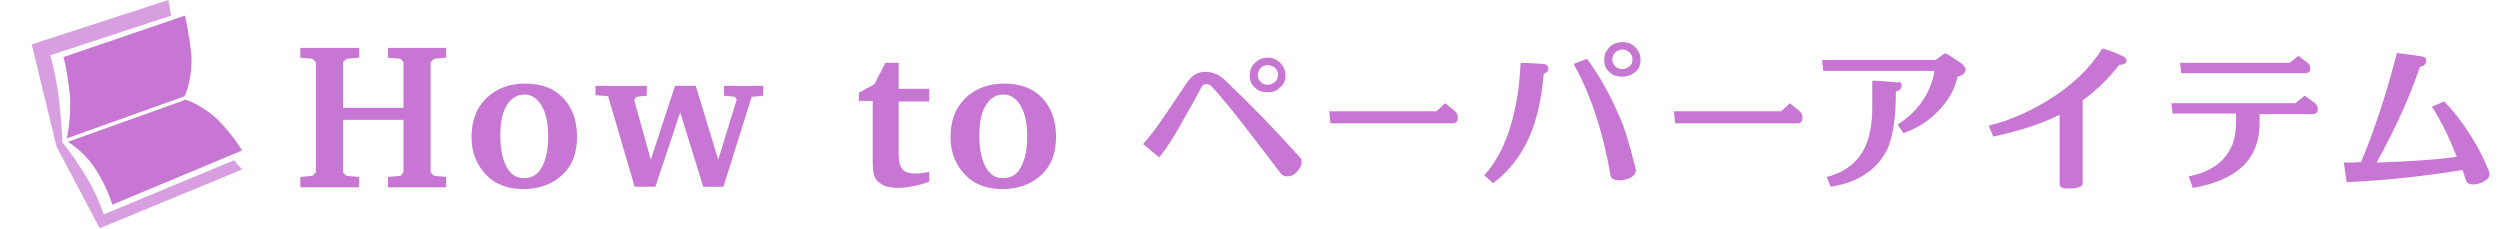 <?xml version="1.0" encoding="utf-8"?>
<!-- Generator: Adobe Illustrator 24.0.3, SVG Export Plug-In . SVG Version: 6.00 Build 0)  -->
<svg version="1.1" id="レイヤー_1" xmlns="http://www.w3.org/2000/svg" xmlns:xlink="http://www.w3.org/1999/xlink" x="0px"
	 y="0px" viewBox="0 0 433.7 39.7" style="enable-background:new 0 0 433.7 39.7;" xml:space="preserve">
<style type="text/css">
	.st0{fill:#C776D4;}
	.st1{opacity:0.7;fill:#C776D4;enable-background:new    ;}
</style>
<g>
	<path class="st0" d="M52.1,8.3h10.2V10l-2.2,0.2l-0.6,0.6v7.9H70v-7.9l-0.5-0.6L67.3,10V8.3h10.1V10l-2.1,0.2l-0.6,0.6v19.1
		l0.6,0.6l2.1,0.2v1.8H67.3v-1.8l2.2-0.2l0.5-0.6v-9.1H59.5v9.1l0.6,0.6l2.2,0.2v1.8H52.1v-1.8l2.1-0.2l0.6-0.6V10.8l-0.6-0.6
		L52.1,10V8.3z"/>
	<path class="st0" d="M91.1,14.5c2.8,0,5,0.8,6.6,2.5c1.6,1.7,2.4,3.9,2.4,6.8c0,2.7-0.8,4.9-2.5,6.5s-4,2.5-6.8,2.5
		c-2.7,0-4.9-0.8-6.5-2.5s-2.5-3.8-2.5-6.5c0-2.8,0.8-5,2.5-6.7S88.3,14.5,91.1,14.5z M91,16.4c-1.3,0-2.3,0.6-3.1,1.9
		s-1.1,3-1.1,5.3s0.4,4.1,1.1,5.4s1.7,1.9,3,1.9c1.4,0,2.4-0.6,3.1-1.9s1.1-3,1.1-5.3s-0.4-4.1-1.1-5.3S92.3,16.4,91,16.4z"/>
	<path class="st0" d="M103.3,14.9h8.9v1.7l-1.8,0.2l-0.4,0.5l2.9,10.4l4.2-12.8h3.6l3.9,12.8l3.2-10.4l-0.3-0.5l-1.9-0.2v-1.7h6.8
		v1.7l-2,0.2l-4.9,15.6H122l-4-12.9l-4.3,12.9h-3.6l-4.6-15.7l-2.2-0.2V14.9z"/>
	<path class="st0" d="M151.4,17.5H149v-1.4l2.7-1.5l1.9-3.7h2.3v4.5h5.3v2.2h-5.3v9c0,1.4,0.2,2.3,0.7,2.8c0.4,0.5,1.2,0.7,2.3,0.7
		c0.4,0,0.9,0,1.2-0.1s0.7-0.1,1.1-0.2v1.7c-1,0.4-2,0.7-2.9,0.8c-0.9,0.2-1.8,0.3-2.6,0.3c-0.6,0-1.2-0.1-1.7-0.2s-0.9-0.3-1.3-0.6
		c-0.5-0.3-0.8-0.7-1-1.2s-0.3-1.4-0.3-2.6V17.5z"/>
	<path class="st0" d="M174.2,14.5c2.8,0,5,0.8,6.6,2.5c1.6,1.7,2.4,3.9,2.4,6.8c0,2.7-0.8,4.9-2.5,6.5s-4,2.5-6.8,2.5
		c-2.7,0-4.9-0.8-6.5-2.5s-2.5-3.8-2.5-6.5c0-2.8,0.8-5,2.5-6.7S171.4,14.5,174.2,14.5z M174.1,16.4c-1.3,0-2.3,0.6-3.1,1.9
		s-1.1,3-1.1,5.3s0.4,4.1,1.1,5.4s1.7,1.9,3,1.9c1.4,0,2.4-0.6,3.1-1.9s1.1-3,1.1-5.3s-0.4-4.1-1.1-5.3S175.4,16.4,174.1,16.4z"/>
	<path class="st0" d="M223.2,30.6c-0.4,0-0.7-0.2-1-0.5c-0.3-0.4-2.3-3-5.9-7.7c-2.4-3.1-4.4-5.6-6.2-7.5c-0.2-0.2-0.5-0.3-0.8-0.3
		c-0.4,0-0.7,0.1-0.8,0.4c-1.1,2.1-2.3,4.2-3.5,6.3c-1.3,2.4-2.6,4.4-3.9,6l-2.8-2.3c1.2-1.3,2.5-3.1,4-5.3l3.7-5.5
		c0.9-1.3,2.1-1.9,3.6-1.7c1.1,0.1,2.1,0.6,3,1.5c4.4,4.2,8.7,8.6,13,13.4c0.2,0.2,0.2,0.5,0.2,0.7c0,0.6-0.3,1.2-0.9,1.8
		S223.8,30.6,223.2,30.6z M219.9,16c-0.9,0-1.6-0.2-2.2-0.8c-0.6-0.5-0.9-1.2-0.9-2.1s0.3-1.6,0.9-2.2c0.6-0.6,1.4-0.9,2.2-0.9
		c0.9,0,1.6,0.3,2.2,0.9c0.6,0.6,0.9,1.3,0.9,2.2s-0.3,1.6-1,2.1C221.5,15.8,220.8,16,219.9,16z M219.9,11.3c-0.5,0-0.9,0.2-1.2,0.5
		s-0.5,0.8-0.5,1.2c0,0.5,0.2,0.9,0.5,1.2c0.3,0.4,0.8,0.5,1.2,0.5c0.5,0,0.9-0.2,1.3-0.5c0.4-0.4,0.5-0.8,0.5-1.3s-0.2-0.9-0.6-1.2
		C220.8,11.5,220.4,11.3,219.9,11.3z"/>
	<path class="st0" d="M252.3,19.2c0.4,0.3,0.6,0.7,0.6,1.2c0,0.7-0.3,1-0.9,1h-21.2l-0.2-2.1h18.6l1.5-1.4L252.3,19.2z"/>
	<path class="st0" d="M267.8,12.8c-0.3,3.6-0.9,6.6-1.8,9.2c-1.4,4-3.7,7.3-7,9.8l-1.5-1.4c3.1-3.4,5-8.4,5.9-14.9
		c0.2-1.5,0.3-3,0.4-4.6c1,0,2.3,0.1,4,0.2c0.6,0.1,0.8,0.4,0.8,0.9C268.6,12.4,268.3,12.6,267.8,12.8z M282.2,31.1
		c-0.4,0.1-0.8,0.2-1.2,0.2c-0.9,0-1.5-0.3-1.6-0.8c-1.3-7.7-3.5-14.2-6.4-19.4l2.3-0.9c1.9,2.5,3.8,5.8,5.6,9.9
		c0.9,2,1.8,4.9,2.8,9c0,0.1,0.1,0.3,0.1,0.4C283.8,30.2,283.2,30.8,282.2,31.1z M281.4,13.3c-0.9,0-1.6-0.2-2.2-0.8
		c-0.6-0.5-0.9-1.2-0.9-2.1c0-0.9,0.3-1.6,0.9-2.2c0.6-0.6,1.4-0.9,2.3-0.9s1.6,0.3,2.2,0.9s0.9,1.3,0.9,2.2s-0.3,1.6-0.9,2.1
		C283,13,282.3,13.3,281.4,13.3z M281.4,8.6c-0.5,0-0.9,0.2-1.2,0.5c-0.3,0.3-0.5,0.8-0.5,1.2c0,0.5,0.2,0.9,0.5,1.2
		s0.8,0.5,1.2,0.5c0.5,0,0.9-0.2,1.3-0.5s0.5-0.8,0.5-1.2c0-0.5-0.2-0.9-0.5-1.2C282.3,8.7,281.9,8.6,281.4,8.6z"/>
	<path class="st0" d="M312.1,19.2c0.4,0.3,0.6,0.7,0.6,1.2c0,0.7-0.3,1-0.9,1h-21.2l-0.2-2.1H309l1.5-1.4L312.1,19.2z"/>
	<path class="st0" d="M339.6,13.3c-0.5,2.2-1.6,4.2-3.3,5.9c-1.7,1.8-3.8,3.1-6.1,3.9l-1-1.5c2.4-1.5,4.2-3.5,5.3-5.8
		c0.6-1.3,1-2.5,1.1-3.5h-19.3l-0.2-1.9h19.7l1.5-1.1h0.4l2.3,1.5c0.6,0.4,1,0.9,1,1.3C340.9,12.7,340.5,13.1,339.6,13.3z
		 M329.9,14.9c0,0.5-0.4,0.8-1,1c0,4.4-0.5,7.7-1.4,9.8c-0.8,1.7-2,3.2-3.6,4.3c-1.8,1.3-3.9,2-6.3,2.4l-0.7-1.7
		c4.2-1.1,6.7-3.7,7.5-7.9c0.3-1.2,0.4-2.7,0.4-4.4c0-0.1,0-1.6,0-4.4c1,0,2.5,0.1,4.4,0.3C329.7,14.1,329.9,14.4,329.9,14.9z"/>
	<path class="st0" d="M357.3,31.9v-12c-3.1,1.6-7,2.8-11.5,3.8l-0.8-1.9c3.7-0.9,7.2-2.5,10.6-4.6c4-2.5,7.1-5.5,9.1-8.8
		c1.2,0.3,2.4,0.8,3.7,1.4c0.3,0.2,0.5,0.4,0.5,0.7s-0.1,0.5-0.4,0.6s-0.6,0.2-0.8,0.1c-1.9,2.4-4,4.5-6.4,6.2v14.5
		c0,0.2-0.2,0.4-0.7,0.6s-1,0.2-1.6,0.2C357.9,32.8,357.3,32.5,357.3,31.9z"/>
	<path class="st0" d="M389.4,28.5c-1.9,2-4.9,3.4-9,4.1l-0.7-2c3.9-0.8,6.4-2.6,7.6-5.6c0.4-1,0.6-2.3,0.6-3.9v-1.4h-11l-0.2-1.8
		h21.5l1.6-1.3l1.7,1.2c0.4,0.3,0.6,0.7,0.6,1.1c0,0.6-0.3,0.9-1,0.9H392v1C392.1,24,391.2,26.6,389.4,28.5z M399.8,12.7h-21.4
		l-0.2-1.8h19l1.5-1.2l1.5,1.1c0.4,0.3,0.6,0.7,0.6,1.1C400.8,12.4,400.5,12.7,399.8,12.7z"/>
	<path class="st0" d="M407.1,31.6l-0.5-3.4c1.1,0,2.1,0,3-0.1c1.1-2.6,2.3-5.8,3.6-9.8c1.2-3.7,2-6.7,2.6-9.1
		c1.1,0.1,2.6,0.3,4.4,0.6c0.6,0.1,0.8,0.4,0.7,0.9c-0.1,0.5-0.5,0.8-1.1,0.9c-1.7,5.1-4.2,10.6-7.5,16.6c5.9-0.2,10.5-0.5,13.9-1
		c-1.3-3.3-2.7-6.2-4.3-8.7l2.1-0.9c1.7,1.7,3.3,3.8,4.8,6.2c1.4,2.3,2.4,4.3,3,6c0,0.1,0.1,0.2,0.1,0.3c0,0.6-0.3,1-1,1.4
		c-0.6,0.3-1.2,0.5-1.8,0.5c-0.7,0-1.1-0.2-1.3-0.7l-0.6-1.8C420.9,30.5,414.2,31.3,407.1,31.6z"/>
</g>
<path class="st1" d="M40.6,27.8L18,37.2c0,0-0.9-2.9-2.9-6.3c-1.9-3.2-3.5-5.2-4.1-6l-0.2-0.2v-0.2c0-1.1-0.2-3.9-0.6-7.6
	c-0.6-4.5-1.5-7.3-1.5-7.3l21-6.9L29.2,0L5.5,7.7l4.3,17.7l7.5,14.2L42,29.4L40.6,27.8z"/>
<path class="st0" d="M11.8,24.6c0.7,0.5,3.1,2,5,5.1c1.5,2.5,2.2,4.3,2.7,5.8L42,26.1c-0.6-1-1.9-2.9-3.8-4.9
	c-2.3-2.4-5.2-3.7-6-3.9L11.8,24.6z"/>
<path class="st0" d="M11,9.9c0.3,1,0.7,2.9,1.1,6.3c0.3,3.5-0.3,6.8-0.5,7.8L32,16.7c0.5-0.9,1.6-4.4,1.1-8.1
	c-0.3-2.6-0.8-4.8-1-5.9L11,9.9z"/>
</svg>
